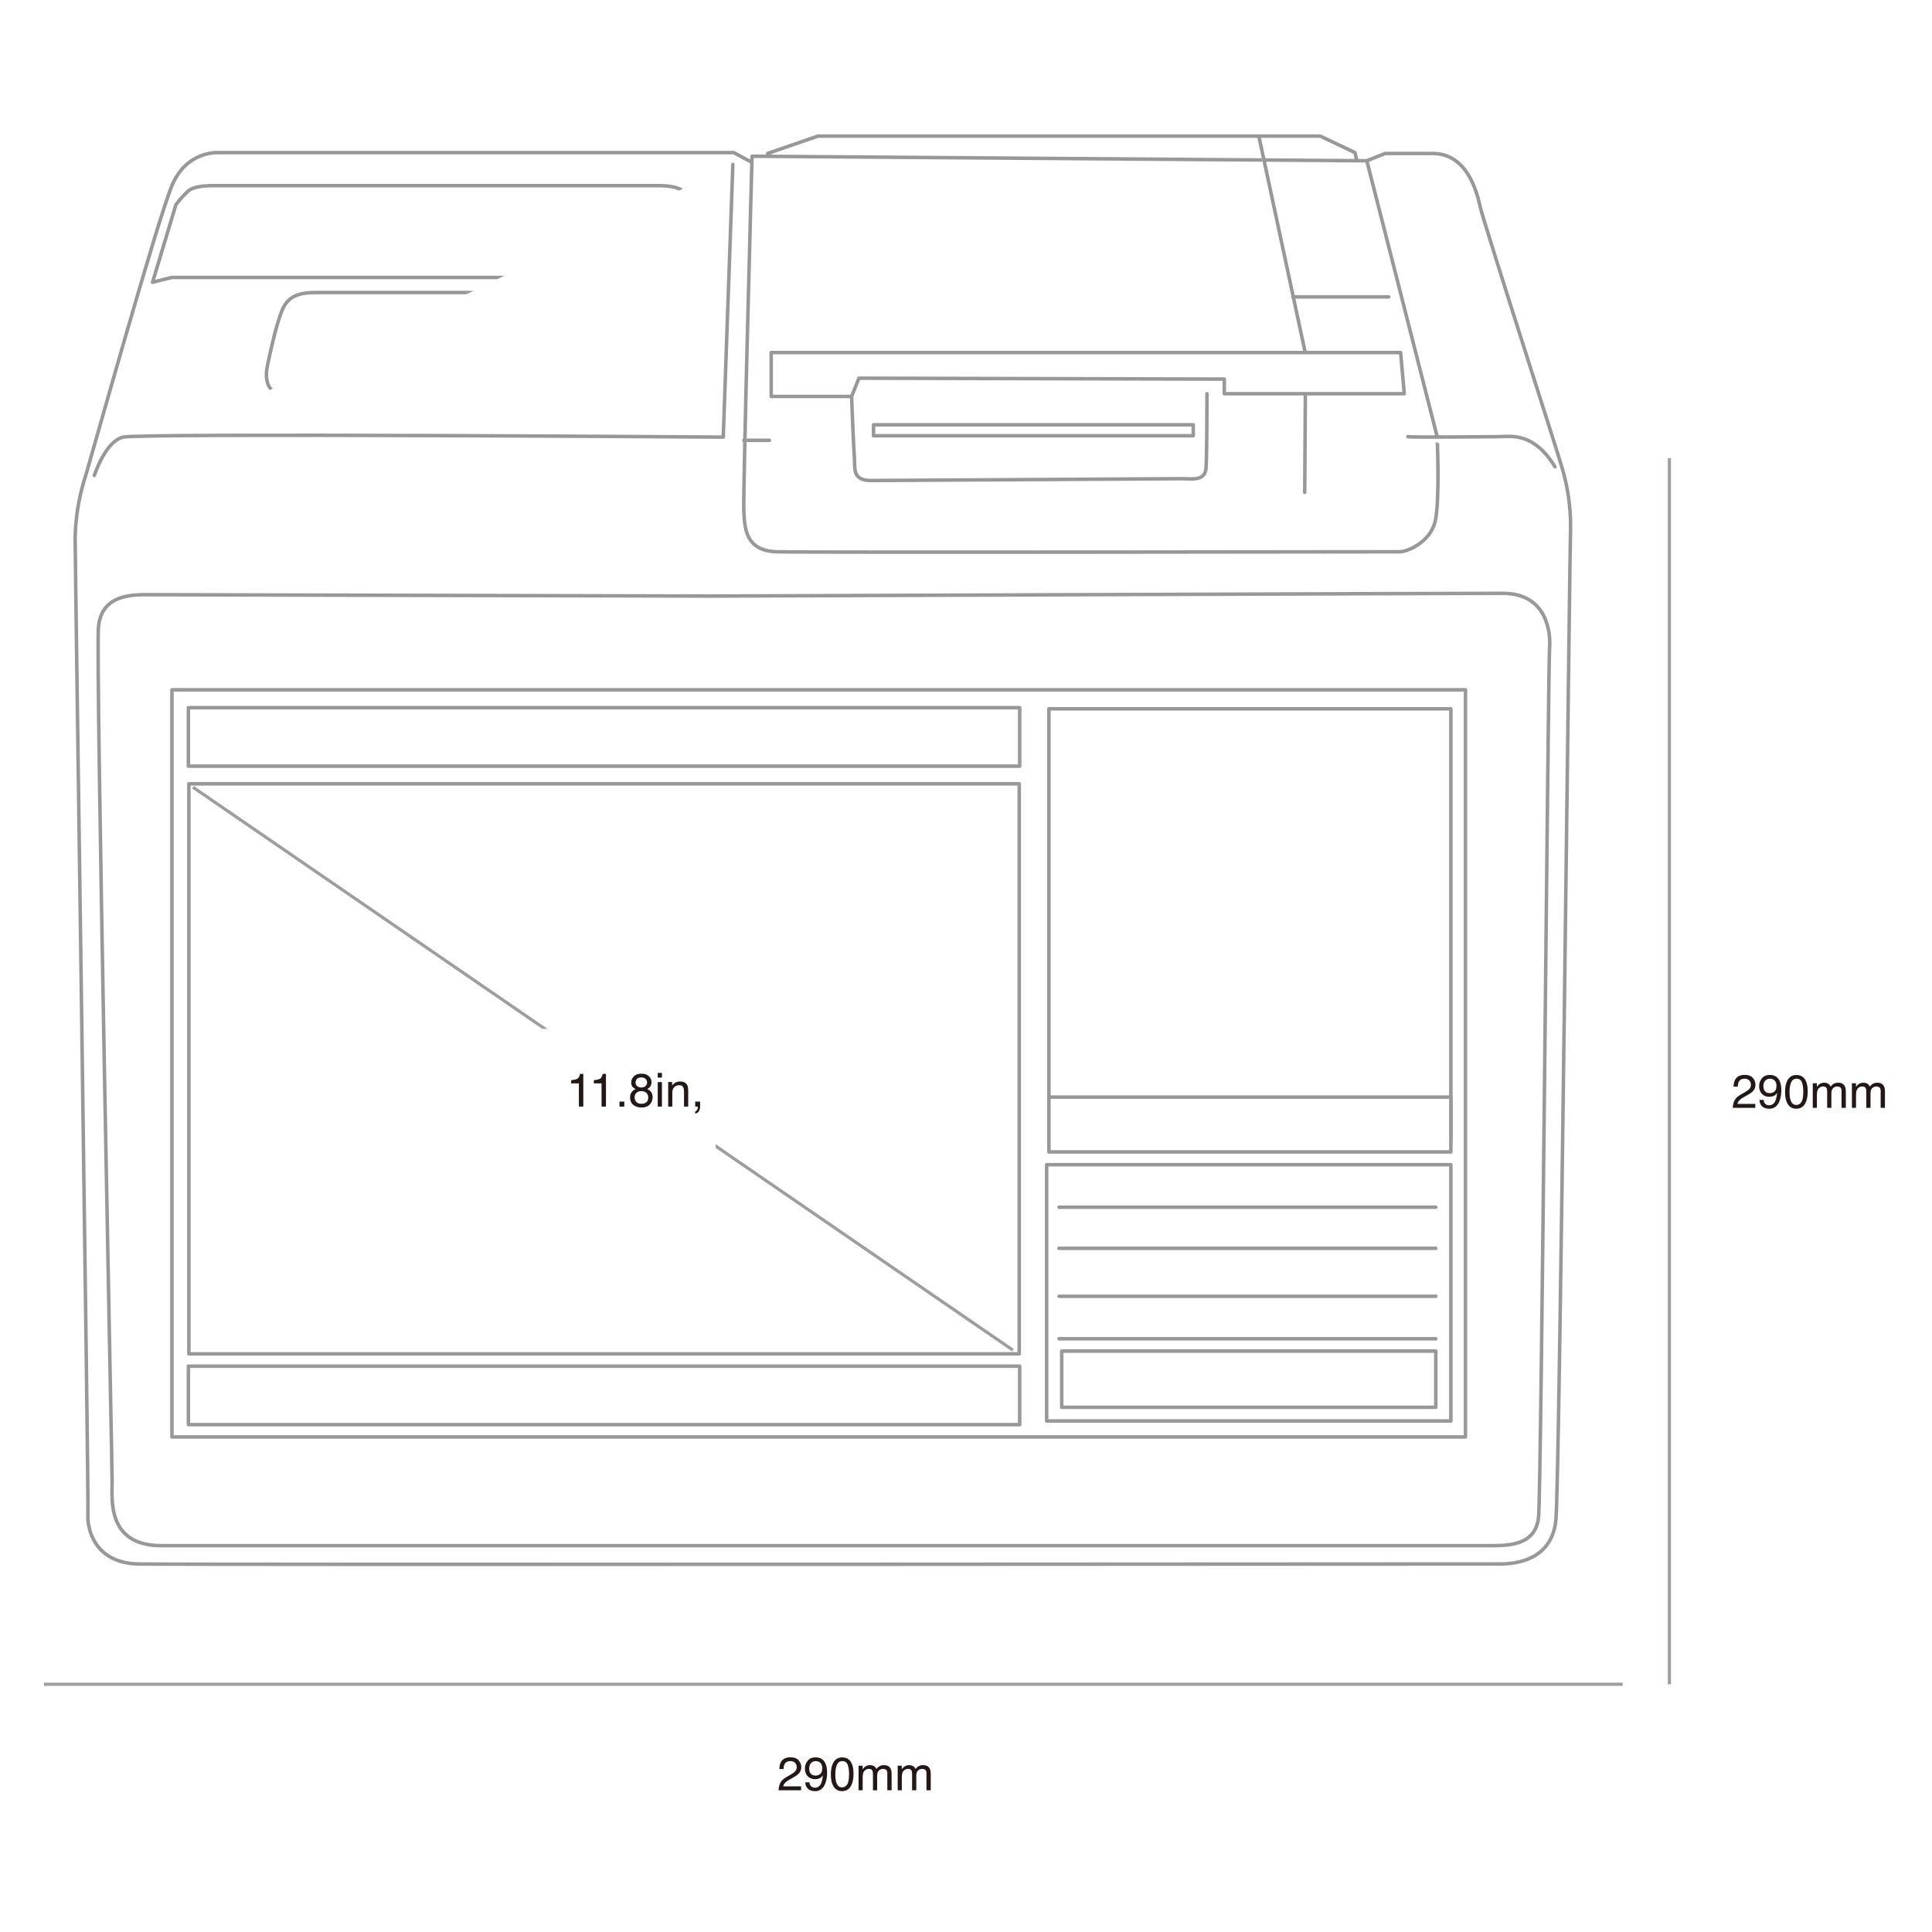 <svg width="440" height="440" viewBox="0 0 440 440" fill="none" xmlns="http://www.w3.org/2000/svg">
<rect width="440" height="440" fill="white"/>
<path d="M326.267 34.953H315.449L309.208 37.453H172.108L167.114 34.753H49.567C49.567 34.753 42.493 34.337 39.167 42.242C35.841 50.147 20.443 105.28 19.611 107.985C18.079 112.622 17.237 117.459 17.111 122.34C17.111 128.373 20.232 341.828 20.024 344.949C19.816 348.07 21.48 355.975 31.467 356.183C41.454 356.391 338.542 356.183 341.667 356.183C344.792 356.183 353.525 355.559 354.358 345.989C355.191 336.419 357.478 124.836 357.686 120.259C357.734 115.679 357.101 111.117 355.807 106.723C354.767 102.979 337.915 50.759 337.083 47.014C336.251 43.269 333.962 34.953 326.267 34.953Z" fill="white" stroke="#989898" stroke-width="0.8" stroke-linecap="round" stroke-linejoin="round"/>
<path d="M150.05 42.286H47.85C47.85 42.286 44.417 42.286 43.013 43.379C41.903 44.354 40.909 45.453 40.049 46.655L34.743 64.287L39.112 63.195H150.677C152.861 63.195 155.514 63.195 155.514 60.23C155.514 56.317 156.45 45.251 156.45 45.251C156.45 45.251 157.067 42.286 150.05 42.286Z" fill="white" stroke="#989898" stroke-width="0.8" stroke-linecap="round" stroke-linejoin="round"/>
<path d="M308.581 34.745L300.675 31H186.25L174.807 34.953L177.72 37.865L176.888 41.61C176.888 41.61 175.431 101.943 175.431 106.31C175.431 110.677 176.263 116.089 182.297 116.089C188.331 116.089 307.332 115.672 311.285 115.88C315.238 116.088 320.439 115.256 320.855 109.015C321.271 102.774 318.983 80.305 318.983 80.305L308.581 34.745Z" fill="white" stroke="#989898" stroke-width="0.8" stroke-linecap="round" stroke-linejoin="round"/>
<path d="M311.285 36.617L171.27 35.577C171.27 35.577 169.19 112.554 169.398 116.299C169.606 120.044 169.606 125.453 176.888 125.661C184.17 125.869 316.902 125.661 318.775 125.661C320.648 125.661 325.848 123.372 326.889 118.587C327.93 113.802 327.305 99.447 327.305 99.447L311.285 36.617Z" fill="white" stroke="#989898" stroke-width="0.8" stroke-linecap="round" stroke-linejoin="round"/>
<path d="M320.646 99.447C321.478 99.655 338.539 99.447 341.247 99.447C343.955 99.447 349.151 98.199 354.146 106.312" fill="white"/>
<path d="M320.646 99.447C321.478 99.655 338.539 99.447 341.247 99.447C343.955 99.447 349.151 98.199 354.146 106.312" stroke="#989898" stroke-width="0.8" stroke-linecap="round" stroke-linejoin="round"/>
<path d="M175.223 100.279H169.398" stroke="#989898" stroke-width="0.8" stroke-linecap="round" stroke-linejoin="round"/>
<path d="M286.736 31.208L297.346 80.723L297.138 112.138" fill="white"/>
<path d="M286.736 31.208L297.346 80.723L297.138 112.138" stroke="#989898" stroke-width="0.8" stroke-linecap="round" stroke-linejoin="round"/>
<path d="M316.279 67.616H294.434" stroke="#989898" stroke-width="0.8" stroke-linecap="round" stroke-linejoin="round"/>
<path d="M318.983 80.306H175.639V90.292H193.947L195.611 86.131L278.83 86.339V89.668H319.815L318.983 80.306Z" fill="white" stroke="#989898" stroke-width="0.8" stroke-linecap="round" stroke-linejoin="round"/>
<path d="M193.947 90.293C193.947 90.293 194.363 101.527 194.571 104.024C194.779 106.521 193.947 109.433 198.316 109.433C202.685 109.433 266.971 109.017 269.26 109.017C271.549 109.017 274.46 109.641 274.669 106.517C274.878 103.393 274.877 89.666 274.877 89.666" fill="white"/>
<path d="M193.947 90.293C193.947 90.293 194.363 101.527 194.571 104.024C194.779 106.521 193.947 109.433 198.316 109.433C202.685 109.433 266.971 109.017 269.26 109.017C271.549 109.017 274.46 109.641 274.669 106.517C274.878 103.393 274.877 89.666 274.877 89.666" stroke="#989898" stroke-width="0.8" stroke-linecap="round" stroke-linejoin="round"/>
<path d="M271.757 96.742H198.941V99.239H271.757V96.742Z" fill="white" stroke="#989898" stroke-width="0.8" stroke-linecap="round" stroke-linejoin="round"/>
<path d="M143.967 66.623H72.036C69.227 66.623 66.262 66.935 64.702 69.743C63.142 72.551 61.581 80.198 60.957 83.006C60.333 85.814 60.489 89.56 64.39 89.716C68.291 89.872 141.003 89.716 145.06 89.716C149.117 89.716 153.017 89.872 153.954 86.283C154.891 82.694 155.046 73.956 155.046 71.616C155.046 69.276 155.667 66.16 143.967 66.623Z" fill="white" stroke="#989898" stroke-width="0.8" stroke-linecap="round" stroke-linejoin="round"/>
<path d="M21.477 108.289C21.477 108.289 23.977 100.489 28.031 99.551C32.085 98.613 164.717 99.551 164.717 99.551L166.901 37.451" fill="white"/>
<path d="M21.477 108.289C21.477 108.289 23.977 100.489 28.031 99.551C32.085 98.613 164.717 99.551 164.717 99.551L166.901 37.451" stroke="#989898" stroke-width="0.8" stroke-linecap="round" stroke-linejoin="round"/>
<path d="M161.908 135.751C161.908 135.751 38.017 135.439 34.272 135.439C30.527 135.439 23.038 135.127 22.414 142.928C21.79 150.729 25.534 333.29 25.534 337.347C25.534 341.404 24.286 352.014 36.769 352.014H339.167C343.536 352.014 349.778 352.014 350.402 345.461C351.026 338.908 352.586 151.354 352.902 147.609C353.218 143.864 352.197 135.127 342.292 135.127C327.915 135.123 161.908 135.751 161.908 135.751Z" fill="white" stroke="#989898" stroke-width="0.8" stroke-linecap="round" stroke-linejoin="round"/>
<path d="M333.755 157.104H39.162V327.257H333.755V157.104Z" fill="white" stroke="#989898" stroke-width="0.8" stroke-linecap="round" stroke-linejoin="round"/>
<path d="M232.229 161.171H42.907V174.486H232.229V161.171Z" fill="white" stroke="#989898" stroke-width="0.8" stroke-linecap="round" stroke-linejoin="round"/>
<path d="M232.229 311.133H42.907V324.448H232.229V311.133Z" fill="white" stroke="#989898" stroke-width="0.8" stroke-linecap="round" stroke-linejoin="round"/>
<path d="M330.427 161.426H238.887V260.04H330.427V161.426Z" fill="white" stroke="#989898" stroke-width="0.8" stroke-linecap="round" stroke-linejoin="round"/>
<path d="M330.427 249.864H238.887V262.347H330.427V249.864Z" fill="white" stroke="#989898" stroke-width="0.8" stroke-linecap="round" stroke-linejoin="round"/>
<path d="M330.426 265.259H238.366V323.616H330.426V265.259Z" fill="white" stroke="#989898" stroke-width="0.8" stroke-linecap="round" stroke-linejoin="round"/>
<path d="M241.174 274.935H326.993" stroke="#989898" stroke-width="0.8" stroke-linecap="round" stroke-linejoin="round"/>
<path d="M241.174 284.296H326.993" stroke="#989898" stroke-width="0.8" stroke-linecap="round" stroke-linejoin="round"/>
<path d="M241.174 295.218H326.993" stroke="#989898" stroke-width="0.8" stroke-linecap="round" stroke-linejoin="round"/>
<path d="M241.174 304.893H326.993" stroke="#989898" stroke-width="0.8" stroke-linecap="round" stroke-linejoin="round"/>
<path d="M326.993 307.701H241.798V320.496H326.993V307.701Z" fill="white" stroke="#989898" stroke-width="0.8" stroke-linecap="round" stroke-linejoin="round"/>
<path d="M232.125 178.505H43.011V308.326H232.125V178.505Z" fill="white" stroke="#989898" stroke-width="0.8" stroke-linecap="round" stroke-linejoin="round"/>
<path d="M380.191 104.362V383.581" stroke="#9E9E9E" stroke-width="0.713" stroke-miterlimit="10"/>
<path d="M394.626 252.302C394.661 251.658 394.793 251.097 395.023 250.62C395.257 250.143 395.709 249.71 396.381 249.32L397.384 248.74C397.834 248.479 398.149 248.256 398.33 248.071C398.615 247.782 398.758 247.451 398.758 247.079C398.758 246.643 398.628 246.299 398.366 246.044C398.105 245.787 397.757 245.658 397.322 245.658C396.677 245.658 396.232 245.902 395.984 246.389C395.852 246.65 395.779 247.012 395.765 247.476H394.809C394.82 246.824 394.94 246.293 395.17 245.882C395.577 245.158 396.296 244.796 397.327 244.796C398.184 244.796 398.809 245.027 399.202 245.491C399.599 245.954 399.798 246.469 399.798 247.037C399.798 247.636 399.587 248.148 399.166 248.573C398.922 248.82 398.485 249.119 397.855 249.471L397.139 249.868C396.798 250.056 396.529 250.235 396.334 250.406C395.986 250.709 395.767 251.045 395.676 251.414H399.761V252.302H394.626ZM401.668 250.495C401.696 251.014 401.896 251.372 402.268 251.571C402.46 251.675 402.676 251.728 402.916 251.728C403.365 251.728 403.749 251.541 404.065 251.169C404.382 250.793 404.607 250.032 404.739 248.886C404.53 249.217 404.271 249.45 403.961 249.586C403.654 249.718 403.324 249.784 402.968 249.784C402.248 249.784 401.676 249.56 401.255 249.111C400.837 248.661 400.628 248.083 400.628 247.376C400.628 246.697 400.835 246.1 401.25 245.585C401.664 245.069 402.275 244.812 403.083 244.812C404.173 244.812 404.926 245.303 405.34 246.285C405.57 246.824 405.685 247.5 405.685 248.311C405.685 249.227 405.547 250.039 405.272 250.746C404.816 251.923 404.043 252.511 402.953 252.511C402.221 252.511 401.666 252.32 401.286 251.937C400.907 251.554 400.717 251.073 400.717 250.495H401.668ZM403.094 248.959C403.466 248.959 403.806 248.837 404.112 248.593C404.422 248.346 404.577 247.916 404.577 247.303C404.577 246.753 404.438 246.344 404.159 246.076C403.884 245.804 403.533 245.668 403.104 245.668C402.645 245.668 402.279 245.823 402.007 246.133C401.739 246.44 401.605 246.851 401.605 247.366C401.605 247.853 401.723 248.242 401.96 248.531C402.197 248.816 402.575 248.959 403.094 248.959ZM409.096 244.822C410.064 244.822 410.764 245.221 411.196 246.018C411.53 246.635 411.697 247.479 411.697 248.552C411.697 249.569 411.546 250.41 411.243 251.075C410.804 252.029 410.087 252.506 409.091 252.506C408.192 252.506 407.523 252.116 407.085 251.336C406.719 250.685 406.536 249.811 406.536 248.714C406.536 247.864 406.646 247.134 406.865 246.525C407.276 245.39 408.02 244.822 409.096 244.822ZM409.085 251.649C409.573 251.649 409.961 251.433 410.25 251.002C410.539 250.57 410.684 249.765 410.684 248.588C410.684 247.739 410.579 247.04 410.37 246.494C410.161 245.943 409.756 245.668 409.153 245.668C408.6 245.668 408.194 245.929 407.936 246.452C407.682 246.971 407.555 247.737 407.555 248.75C407.555 249.513 407.637 250.126 407.8 250.589C408.051 251.296 408.479 251.649 409.085 251.649ZM412.846 246.708H413.776V247.502C413.999 247.227 414.201 247.026 414.382 246.901C414.692 246.689 415.044 246.582 415.437 246.582C415.883 246.582 416.242 246.692 416.513 246.911C416.667 247.037 416.806 247.221 416.931 247.465C417.14 247.166 417.386 246.945 417.668 246.802C417.95 246.655 418.267 246.582 418.618 246.582C419.371 246.582 419.883 246.854 420.154 247.397C420.3 247.69 420.374 248.083 420.374 248.578V252.302H419.397V248.416C419.397 248.043 419.303 247.787 419.115 247.648C418.93 247.509 418.704 247.439 418.436 247.439C418.066 247.439 417.748 247.563 417.48 247.81C417.215 248.057 417.083 248.47 417.083 249.048V252.302H416.127V248.651C416.127 248.271 416.082 247.994 415.991 247.82C415.848 247.559 415.582 247.429 415.192 247.429C414.837 247.429 414.513 247.566 414.22 247.841C413.931 248.116 413.787 248.614 413.787 249.335V252.302H412.846V246.708ZM421.758 246.708H422.688V247.502C422.911 247.227 423.113 247.026 423.294 246.901C423.604 246.689 423.955 246.582 424.349 246.582C424.795 246.582 425.153 246.692 425.425 246.911C425.578 247.037 425.717 247.221 425.843 247.465C426.052 247.166 426.297 246.945 426.579 246.802C426.861 246.655 427.178 246.582 427.53 246.582C428.282 246.582 428.794 246.854 429.066 247.397C429.212 247.69 429.285 248.083 429.285 248.578V252.302H428.308V248.416C428.308 248.043 428.214 247.787 428.026 247.648C427.842 247.509 427.615 247.439 427.347 247.439C426.978 247.439 426.659 247.563 426.391 247.81C426.127 248.057 425.994 248.47 425.994 249.048V252.302H425.038V248.651C425.038 248.271 424.993 247.994 424.902 247.82C424.76 247.559 424.493 247.429 424.103 247.429C423.748 247.429 423.424 247.566 423.132 247.841C422.843 248.116 422.698 248.614 422.698 249.335V252.302H421.758V246.708Z" fill="#231815"/>
<path d="M177.311 407.717C177.346 407.073 177.478 406.512 177.708 406.035C177.941 405.558 178.394 405.125 179.066 404.735L180.069 404.155C180.518 403.894 180.833 403.671 181.014 403.486C181.3 403.197 181.443 402.866 181.443 402.494C181.443 402.058 181.312 401.714 181.051 401.459C180.79 401.202 180.442 401.073 180.006 401.073C179.362 401.073 178.916 401.317 178.669 401.804C178.537 402.065 178.464 402.427 178.45 402.891H177.494C177.504 402.239 177.624 401.708 177.854 401.297C178.262 400.573 178.981 400.211 180.011 400.211C180.868 400.211 181.493 400.443 181.887 400.906C182.284 401.369 182.482 401.884 182.482 402.452C182.482 403.051 182.272 403.563 181.85 403.988C181.606 404.235 181.169 404.534 180.539 404.886L179.823 405.283C179.482 405.471 179.214 405.65 179.019 405.821C178.671 406.124 178.451 406.46 178.361 406.829H182.446V407.717H177.311ZM184.352 405.91C184.38 406.429 184.58 406.787 184.953 406.986C185.145 407.09 185.36 407.143 185.601 407.143C186.05 407.143 186.433 406.956 186.75 406.584C187.067 406.208 187.291 405.447 187.424 404.301C187.215 404.632 186.955 404.865 186.646 405.001C186.339 405.133 186.008 405.199 185.653 405.199C184.932 405.199 184.361 404.975 183.94 404.526C183.522 404.076 183.313 403.498 183.313 402.791C183.313 402.112 183.52 401.515 183.934 401C184.349 400.484 184.96 400.227 185.768 400.227C186.858 400.227 187.61 400.718 188.025 401.7C188.254 402.239 188.369 402.915 188.369 403.726C188.369 404.642 188.232 405.454 187.957 406.161C187.5 407.338 186.727 407.926 185.637 407.926C184.906 407.926 184.351 407.735 183.971 407.352C183.591 406.969 183.402 406.488 183.402 405.91H184.352ZM185.778 404.374C186.151 404.374 186.491 404.252 186.797 404.009C187.107 403.761 187.262 403.331 187.262 402.718C187.262 402.168 187.123 401.759 186.844 401.491C186.569 401.219 186.217 401.083 185.789 401.083C185.329 401.083 184.963 401.238 184.692 401.548C184.424 401.855 184.29 402.266 184.29 402.781C184.29 403.268 184.408 403.657 184.645 403.946C184.882 404.231 185.26 404.374 185.778 404.374ZM191.78 400.237C192.748 400.237 193.448 400.636 193.88 401.433C194.215 402.05 194.382 402.894 194.382 403.967C194.382 404.984 194.23 405.825 193.927 406.49C193.488 407.444 192.771 407.921 191.775 407.921C190.877 407.921 190.208 407.531 189.769 406.751C189.404 406.1 189.221 405.226 189.221 404.129C189.221 403.279 189.33 402.549 189.55 401.94C189.961 400.805 190.704 400.237 191.78 400.237ZM191.77 407.064C192.257 407.064 192.646 406.848 192.935 406.417C193.224 405.985 193.368 405.18 193.368 404.003C193.368 403.154 193.264 402.455 193.055 401.909C192.846 401.358 192.44 401.083 191.838 401.083C191.284 401.083 190.878 401.344 190.621 401.867C190.366 402.386 190.239 403.152 190.239 404.165C190.239 404.928 190.321 405.541 190.485 406.004C190.736 406.711 191.164 407.064 191.77 407.064ZM195.531 402.123H196.461V402.917C196.684 402.642 196.886 402.441 197.067 402.316C197.377 402.104 197.728 401.997 198.122 401.997C198.568 401.997 198.926 402.107 199.198 402.326C199.351 402.452 199.49 402.636 199.616 402.88C199.825 402.581 200.07 402.36 200.352 402.217C200.634 402.071 200.951 401.997 201.303 401.997C202.055 401.997 202.567 402.269 202.839 402.812C202.985 403.105 203.058 403.498 203.058 403.993V407.717H202.081V403.831C202.081 403.458 201.987 403.202 201.799 403.063C201.615 402.924 201.388 402.854 201.12 402.854C200.751 402.854 200.432 402.978 200.164 403.225C199.9 403.472 199.767 403.885 199.767 404.463V407.717H198.811V404.066C198.811 403.686 198.766 403.41 198.676 403.235C198.533 402.974 198.266 402.844 197.876 402.844C197.521 402.844 197.197 402.981 196.905 403.256C196.616 403.531 196.471 404.029 196.471 404.75V407.717H195.531V402.123ZM204.442 402.123H205.372V402.917C205.595 402.642 205.797 402.441 205.978 402.316C206.288 402.104 206.64 401.997 207.033 401.997C207.479 401.997 207.838 402.107 208.109 402.326C208.263 402.452 208.402 402.636 208.527 402.88C208.736 402.581 208.982 402.36 209.264 402.217C209.546 402.071 209.863 401.997 210.215 401.997C210.967 401.997 211.479 402.269 211.75 402.812C211.897 403.105 211.97 403.498 211.97 403.993V407.717H210.993V403.831C210.993 403.458 210.899 403.202 210.711 403.063C210.526 402.924 210.3 402.854 210.032 402.854C209.663 402.854 209.344 402.978 209.076 403.225C208.811 403.472 208.679 403.885 208.679 404.463V407.717H207.723V404.066C207.723 403.686 207.678 403.41 207.587 403.235C207.444 402.974 207.178 402.844 206.788 402.844C206.433 402.844 206.109 402.981 205.816 403.256C205.527 403.531 205.383 404.029 205.383 404.75V407.717H204.442V402.123Z" fill="#231815"/>
<path d="M369.56 383.583H10" stroke="#9E9E9E" stroke-width="0.713" stroke-miterlimit="10"/>
<path d="M230.682 307.485L43.951 179.29" stroke="#9E9E9E" stroke-width="0.713" stroke-miterlimit="10"/>
<path d="M162.974 234.323H110.133V263.348H162.974V234.323Z" fill="white"/>
<path d="M130.08 246.724V246.003C130.759 245.937 131.233 245.827 131.501 245.674C131.769 245.517 131.969 245.15 132.102 244.572H132.843V252.021H131.84V246.724H130.08ZM135.241 246.724V246.003C135.92 245.937 136.394 245.827 136.662 245.674C136.93 245.517 137.13 245.15 137.262 244.572H138.004V252.021H137.001V246.724H135.241ZM141.086 250.882H142.178V252.021H141.086V250.882ZM146.059 247.674C146.473 247.674 146.797 247.56 147.031 247.33C147.264 247.096 147.381 246.82 147.381 246.499C147.381 246.221 147.269 245.965 147.046 245.731C146.823 245.498 146.484 245.381 146.028 245.381C145.575 245.381 145.248 245.498 145.046 245.731C144.844 245.965 144.743 246.238 144.743 246.551C144.743 246.903 144.873 247.178 145.134 247.377C145.396 247.575 145.704 247.674 146.059 247.674ZM146.117 251.378C146.552 251.378 146.912 251.261 147.198 251.028C147.487 250.791 147.631 250.439 147.631 249.973C147.631 249.489 147.483 249.121 147.187 248.871C146.891 248.62 146.512 248.495 146.049 248.495C145.599 248.495 145.232 248.623 144.946 248.881C144.664 249.135 144.523 249.489 144.523 249.942C144.523 250.332 144.652 250.669 144.91 250.955C145.171 251.237 145.573 251.378 146.117 251.378ZM144.779 248.035C144.518 247.923 144.314 247.793 144.168 247.643C143.893 247.365 143.755 247.002 143.755 246.557C143.755 245.999 143.957 245.521 144.361 245.12C144.765 244.72 145.338 244.519 146.08 244.519C146.797 244.519 147.36 244.709 147.767 245.089C148.175 245.465 148.378 245.905 148.378 246.41C148.378 246.877 148.26 247.255 148.023 247.544C147.891 247.708 147.685 247.868 147.407 248.024C147.717 248.167 147.96 248.331 148.138 248.515C148.469 248.864 148.634 249.316 148.634 249.874C148.634 250.532 148.413 251.091 147.971 251.55C147.529 252.007 146.904 252.235 146.096 252.235C145.368 252.235 144.751 252.038 144.246 251.644C143.745 251.247 143.494 250.673 143.494 249.921C143.494 249.478 143.602 249.097 143.818 248.777C144.034 248.453 144.354 248.206 144.779 248.035ZM149.794 246.452H150.75V252.021H149.794V246.452ZM149.794 244.347H150.75V245.413H149.794V244.347ZM152.176 246.426H153.069V247.22C153.334 246.893 153.614 246.658 153.91 246.515C154.206 246.372 154.535 246.301 154.897 246.301C155.691 246.301 156.228 246.577 156.506 247.131C156.66 247.434 156.736 247.868 156.736 248.432V252.021H155.78V248.495C155.78 248.153 155.73 247.878 155.629 247.669C155.462 247.321 155.159 247.147 154.72 247.147C154.497 247.147 154.314 247.169 154.171 247.215C153.914 247.291 153.687 247.445 153.492 247.674C153.336 247.859 153.233 248.051 153.184 248.249C153.139 248.444 153.116 248.724 153.116 249.09V252.021H152.176V246.426ZM158.329 253.112C158.57 253.07 158.739 252.902 158.836 252.606C158.888 252.449 158.914 252.297 158.914 252.151C158.914 252.127 158.913 252.104 158.909 252.083C158.909 252.066 158.906 252.045 158.899 252.021H158.329V250.882H159.447V251.937C159.447 252.351 159.364 252.715 159.197 253.029C159.029 253.342 158.74 253.535 158.329 253.608V253.112Z" fill="#231815"/>
</svg>
